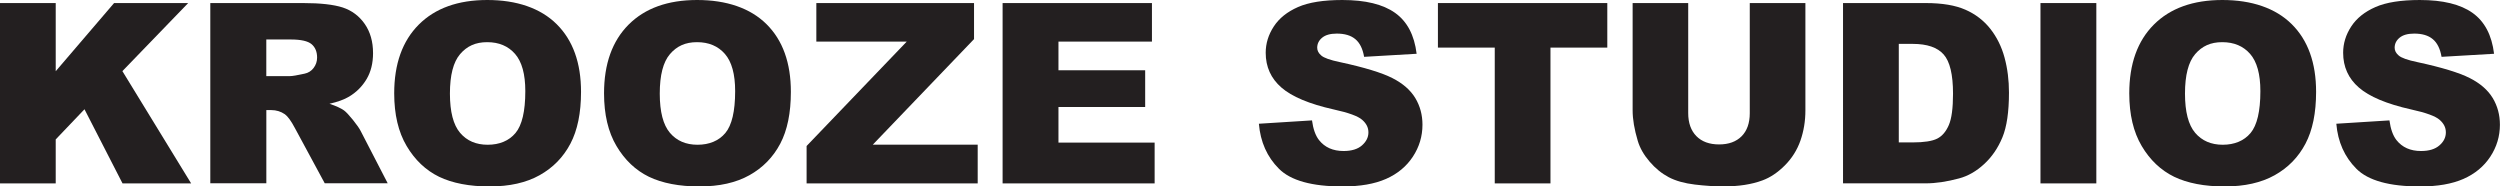 <svg viewBox="0 0 538.87 40.19" xmlns="http://www.w3.org/2000/svg" data-name="Layer 1" id="Layer_1">
  <defs>
    <style>
      .cls-1 {
        fill: #231f20;
      }
    </style>
  </defs>
  <path d="M0,.66h12.01v14.69L24.59.66h15.97l-14.18,14.67,14.82,24.2h-14.79l-8.2-15.98-6.2,6.5v9.48H0V.66Z" class="cls-1"></path>
  <path d="M45.33,39.53V.66h20.02c3.71,0,6.55.32,8.51.95,1.96.64,3.54,1.82,4.75,3.54,1.2,1.72,1.8,3.82,1.8,6.3,0,2.16-.46,4.02-1.38,5.58-.92,1.56-2.18,2.83-3.79,3.8-1.03.62-2.43,1.13-4.22,1.54,1.43.48,2.47.96,3.13,1.43.44.32,1.08,1,1.92,2.04.84,1.04,1.4,1.85,1.68,2.41l5.82,11.26h-13.57l-6.42-11.88c-.81-1.54-1.54-2.54-2.17-3-.87-.6-1.85-.9-2.94-.9h-1.06v15.77h-12.06ZM57.4,16.41h5.06c.55,0,1.61-.18,3.18-.53.8-.16,1.45-.57,1.95-1.22.5-.65.76-1.41.76-2.25,0-1.25-.4-2.22-1.19-2.89s-2.29-1.01-4.48-1.01h-5.28v7.9Z" class="cls-1"></path>
  <path d="M84.97,20.12c0-6.35,1.77-11.28,5.3-14.82,3.53-3.53,8.46-5.3,14.77-5.3s11.45,1.74,14.95,5.21,5.25,8.34,5.25,14.59c0,4.54-.76,8.27-2.29,11.17-1.53,2.91-3.74,5.17-6.63,6.79s-6.49,2.43-10.8,2.43-8.01-.7-10.88-2.09c-2.87-1.4-5.2-3.61-6.99-6.63-1.79-3.02-2.68-6.8-2.68-11.35ZM96.98,20.17c0,3.92.73,6.74,2.19,8.46s3.44,2.57,5.95,2.57,4.58-.84,5.99-2.52c1.41-1.68,2.12-4.69,2.12-9.04,0-3.66-.74-6.33-2.21-8.02-1.48-1.69-3.48-2.53-6.01-2.53s-4.36.86-5.83,2.57c-1.47,1.71-2.2,4.55-2.2,8.51Z" class="cls-1"></path>
  <path d="M130.2,20.12c0-6.35,1.77-11.28,5.3-14.82,3.53-3.53,8.46-5.3,14.77-5.3s11.45,1.74,14.95,5.21,5.25,8.34,5.25,14.59c0,4.54-.76,8.27-2.29,11.17s-3.74,5.17-6.63,6.79-6.49,2.43-10.8,2.43-8.01-.7-10.88-2.09c-2.87-1.4-5.2-3.61-6.99-6.63-1.79-3.02-2.68-6.8-2.68-11.35ZM142.21,20.17c0,3.92.73,6.74,2.19,8.46s3.44,2.57,5.95,2.57,4.58-.84,5.99-2.52c1.41-1.68,2.12-4.69,2.12-9.04,0-3.66-.74-6.33-2.21-8.02-1.48-1.69-3.48-2.53-6.01-2.53s-4.36.86-5.83,2.57c-1.47,1.71-2.2,4.55-2.2,8.51Z" class="cls-1"></path>
  <path d="M175.96.66h33.99v7.77l-21.82,22.75h22.61v8.35h-36.88v-8.06l21.59-22.51h-19.49V.66Z" class="cls-1"></path>
  <path d="M216.12.66h32.18v8.3h-20.15v6.18h18.69v7.93h-18.69v7.66h20.73v8.8h-32.77V.66Z" class="cls-1"></path>
  <path d="M271.37,26.67l11.43-.72c.25,1.86.75,3.27,1.51,4.24,1.24,1.57,3,2.36,5.3,2.36,1.71,0,3.04-.4,3.96-1.21s1.39-1.74,1.39-2.8-.44-1.91-1.33-2.7c-.88-.79-2.93-1.55-6.15-2.25-5.27-1.18-9.02-2.76-11.27-4.72-2.26-1.96-3.39-4.46-3.39-7.5,0-2,.58-3.88,1.74-5.66,1.16-1.78,2.9-3.17,5.22-4.19,2.32-1.02,5.51-1.52,9.56-1.52,4.97,0,8.75.92,11.36,2.77,2.61,1.85,4.16,4.79,4.65,8.82l-11.32.66c-.3-1.75-.93-3.02-1.9-3.82-.96-.8-2.29-1.19-3.99-1.19-1.4,0-2.45.3-3.16.89-.71.59-1.06,1.31-1.06,2.16,0,.62.29,1.18.87,1.67.57.51,1.91.99,4.03,1.43,5.25,1.13,9.01,2.28,11.28,3.43s3.92,2.59,4.96,4.31c1.03,1.71,1.55,3.63,1.55,5.75,0,2.49-.69,4.79-2.07,6.89s-3.31,3.7-5.78,4.79c-2.48,1.09-5.59,1.63-9.36,1.63-6.61,0-11.19-1.27-13.73-3.82-2.55-2.55-3.99-5.78-4.32-9.7Z" class="cls-1"></path>
  <path d="M309.94.66h36.51v9.6h-12.25v29.27h-12.01V10.26h-12.25V.66Z" class="cls-1"></path>
  <path d="M377.17.66h11.98v23.15c0,2.3-.36,4.46-1.07,6.5-.72,2.04-1.84,3.82-3.37,5.35-1.53,1.53-3.13,2.6-4.81,3.22-2.33.87-5.13,1.3-8.4,1.3-1.89,0-3.95-.13-6.19-.4s-4.1-.79-5.61-1.58c-1.5-.79-2.88-1.9-4.12-3.35-1.25-1.45-2.1-2.94-2.56-4.48-.74-2.47-1.11-4.66-1.11-6.57V.66h11.98v23.71c0,2.12.59,3.78,1.76,4.97,1.17,1.19,2.8,1.79,4.89,1.79s3.69-.59,4.86-1.76,1.76-2.84,1.76-4.99V.66Z" class="cls-1"></path>
  <path d="M397.27.66h17.84c3.52,0,6.36.48,8.52,1.43,2.17.95,3.95,2.32,5.37,4.11,1.41,1.79,2.44,3.86,3.08,6.23.64,2.37.95,4.88.95,7.53,0,4.15-.47,7.37-1.42,9.66-.95,2.29-2.26,4.21-3.94,5.75-1.68,1.55-3.48,2.58-5.41,3.09-2.63.71-5.02,1.06-7.16,1.06h-17.84V.66ZM409.28,9.46v21.24h2.94c2.51,0,4.29-.28,5.36-.83s1.89-1.53,2.49-2.92c.6-1.39.9-3.64.9-6.75,0-4.12-.67-6.94-2.02-8.46-1.34-1.52-3.57-2.28-6.68-2.28h-3Z" class="cls-1"></path>
  <path d="M439.82.66h12.04v38.87h-12.04V.66Z" class="cls-1"></path>
  <path d="M458.96,20.12c0-6.35,1.77-11.28,5.3-14.82,3.53-3.53,8.46-5.3,14.77-5.3s11.45,1.74,14.95,5.21,5.25,8.34,5.25,14.59c0,4.54-.76,8.27-2.29,11.17-1.53,2.91-3.74,5.17-6.63,6.79-2.89,1.62-6.49,2.43-10.8,2.43s-8.01-.7-10.88-2.09c-2.87-1.4-5.2-3.61-6.99-6.63-1.79-3.02-2.68-6.8-2.68-11.35ZM470.97,20.17c0,3.92.73,6.74,2.19,8.46,1.46,1.71,3.44,2.57,5.95,2.57s4.58-.84,5.99-2.52c1.41-1.68,2.12-4.69,2.12-9.04,0-3.66-.74-6.33-2.21-8.02-1.48-1.69-3.48-2.53-6.01-2.53s-4.36.86-5.83,2.57c-1.47,1.71-2.2,4.55-2.2,8.51Z" class="cls-1"></path>
  <path d="M503.61,26.67l11.43-.72c.25,1.86.75,3.27,1.51,4.24,1.24,1.57,3,2.36,5.3,2.36,1.71,0,3.04-.4,3.96-1.21.93-.8,1.39-1.74,1.39-2.8s-.44-1.91-1.33-2.7c-.88-.79-2.93-1.55-6.15-2.25-5.27-1.18-9.02-2.76-11.27-4.72-2.26-1.96-3.39-4.46-3.39-7.5,0-2,.58-3.88,1.74-5.66,1.16-1.78,2.9-3.17,5.22-4.19,2.32-1.02,5.51-1.52,9.56-1.52,4.97,0,8.75.92,11.36,2.77,2.61,1.85,4.16,4.79,4.65,8.82l-11.32.66c-.3-1.75-.93-3.02-1.9-3.82-.96-.8-2.29-1.19-3.99-1.19-1.4,0-2.45.3-3.16.89-.71.59-1.06,1.31-1.06,2.16,0,.62.29,1.18.87,1.67.57.51,1.91.99,4.03,1.43,5.25,1.13,9.01,2.28,11.28,3.43s3.92,2.59,4.96,4.31c1.03,1.71,1.55,3.63,1.55,5.75,0,2.49-.69,4.79-2.07,6.89-1.38,2.1-3.31,3.7-5.78,4.79-2.48,1.09-5.59,1.63-9.36,1.63-6.61,0-11.19-1.27-13.73-3.82s-3.99-5.78-4.32-9.7Z" class="cls-1"></path>
</svg>